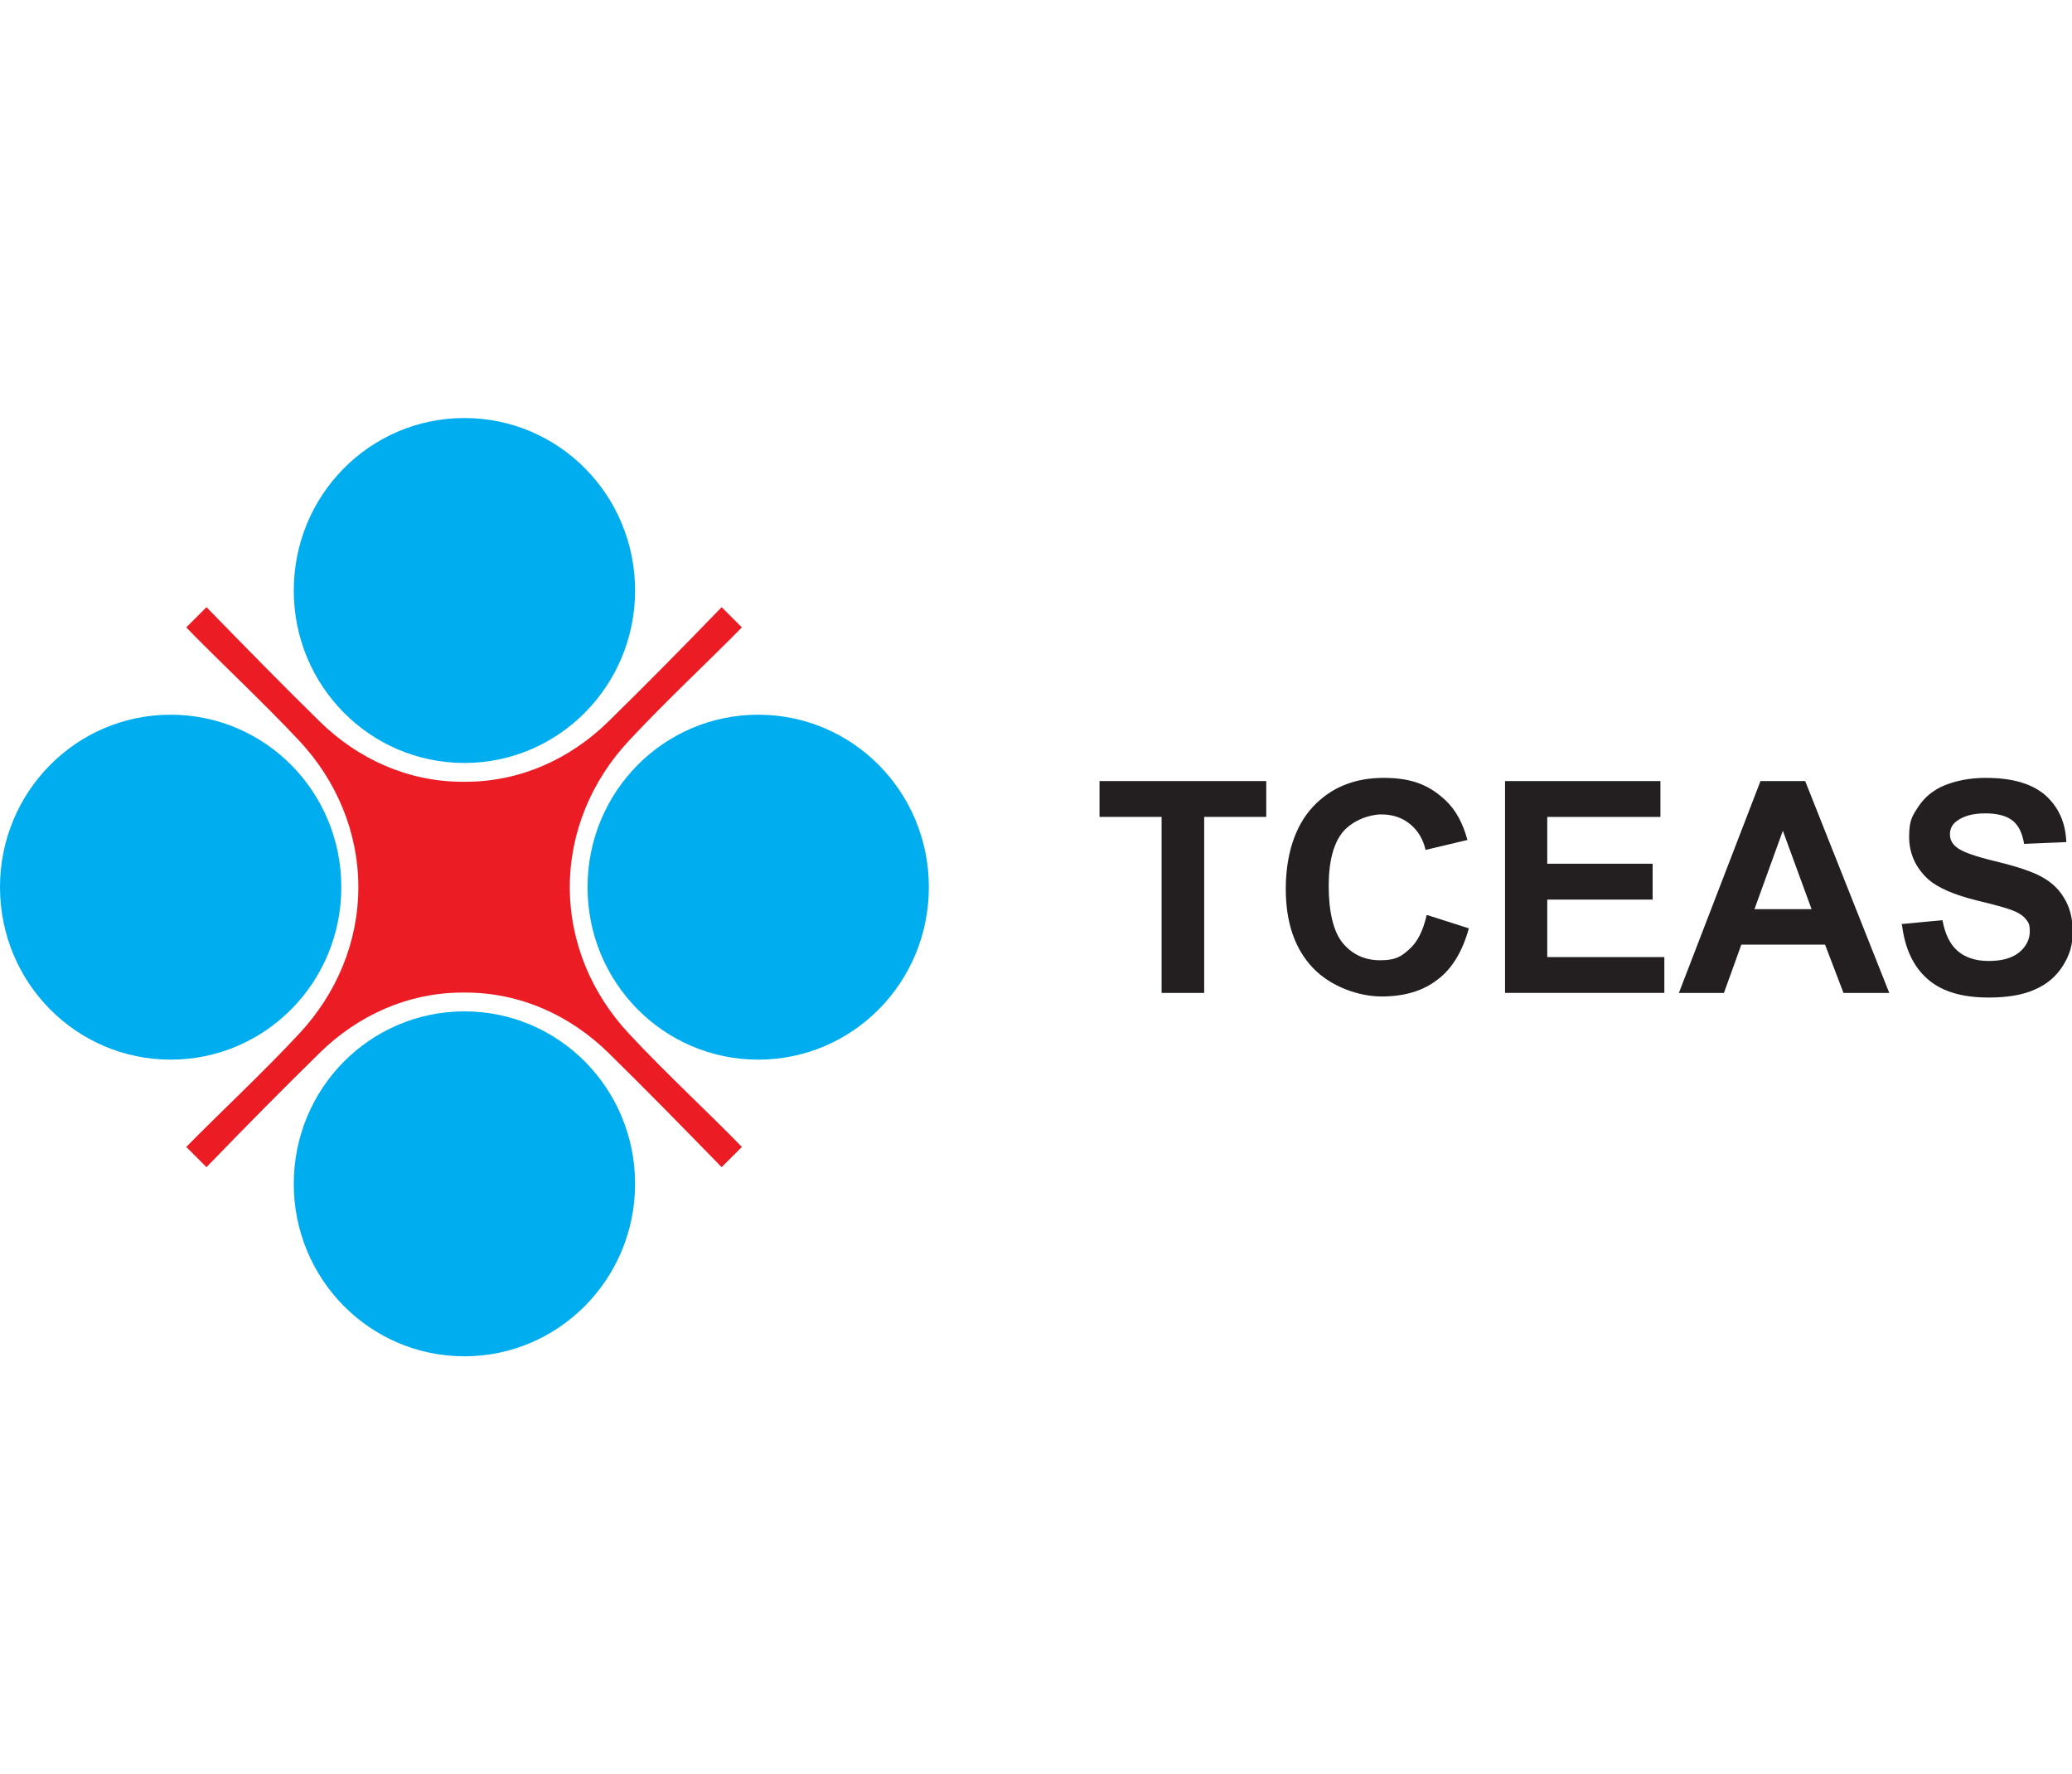<svg xmlns="http://www.w3.org/2000/svg" id="Layer_1" viewBox="0 0 584 500"><defs><style>      .st0 {        fill: #231f20;      }      .st1 {        fill: #00adee;      }      .st2 {        fill: #ec1c24;      }    </style></defs><g><path class="st1" d="M179,166.4c0,26.8-21.5,48.6-48.1,48.6s-48.1-21.7-48.1-48.6,21.5-48.6,48.1-48.6,48.1,21.7,48.1,48.6"></path><path class="st1" d="M179,333.6c0,26.8-21.5,48.6-48.1,48.6s-48.1-21.7-48.1-48.6,21.5-48.6,48.1-48.6,48.1,21.7,48.1,48.6"></path><path class="st1" d="M213.7,298.6c-26.6,0-48.1-21.7-48.1-48.6s21.5-48.6,48.1-48.6,48.1,21.7,48.1,48.6-21.5,48.6-48.1,48.6"></path><path class="st1" d="M48.1,298.6c-26.6,0-48.1-21.7-48.1-48.6s21.5-48.6,48.1-48.6,48.1,21.7,48.1,48.6-21.5,48.6-48.1,48.6"></path><path class="st2" d="M177.1,291.1c-10.2-11-16.5-25.4-16.5-41.1h0c0-15.7,6.3-30.1,16.5-41.1,10.3-11.1,23.5-23.4,32-32.1l-3.2-3.2-2.5-2.5c-11.9,12.3-21.1,21.6-31.9,32.2-10.8,10.6-24.9,17-40.3,17h-.8c-15.4,0-29.5-6.4-40.3-17-10.8-10.6-19.9-19.9-31.9-32.2l-2.5,2.5-3.2,3.2c8.4,8.7,21.7,21.1,32,32.1,10.2,11,16.5,25.4,16.5,41.1h0c0,15.7-6.3,30.1-16.5,41.1-10.3,11.1-23.5,23.4-32,32.1l3.2,3.2,2.5,2.5c11.9-12.3,21.1-21.6,31.9-32.2,10.8-10.6,24.9-17,40.3-17h.8c15.4,0,29.5,6.4,40.3,17,10.8,10.6,19.9,19.9,31.9,32.2l2.5-2.5,3.2-3.2c-8.4-8.7-21.7-21-32-32.1"></path></g><g><path class="st0" d="M327.4,279.8v-49.6h-17.5v-10.1h47v10.1h-17.5v49.6h-11.9Z"></path><path class="st0" d="M402.4,257.9l11.6,3.7c-1.8,6.5-4.7,11.4-8.9,14.5-4.1,3.2-9.4,4.7-15.7,4.7s-14.3-2.7-19.4-8.1c-5.1-5.4-7.6-12.8-7.6-22.2s2.5-17.6,7.6-23.1c5.1-5.5,11.8-8.2,20-8.2s13.1,2.2,17.6,6.5c2.7,2.6,4.7,6.2,6,11l-11.8,2.8c-.7-3.1-2.2-5.5-4.4-7.3s-4.9-2.7-8.1-2.7-7.9,1.6-10.7,4.8c-2.7,3.2-4.1,8.3-4.1,15.4s1.3,12.9,4,16.1c2.7,3.2,6.2,4.8,10.5,4.8s5.9-1,8.2-3.1c2.3-2,3.9-5.2,4.9-9.6Z"></path><path class="st0" d="M424.2,279.8v-59.7h43.8v10.1h-31.9v13.2h29.7v10.1h-29.7v16.2h33v10.1h-45Z"></path><path class="st0" d="M532.6,279.8h-13l-5.2-13.6h-23.6l-4.9,13.6h-12.7l23-59.7h12.6l23.7,59.7ZM510.6,256.2l-8.1-22.1-8,22.1h16.1Z"></path><path class="st0" d="M535.9,260.4l11.6-1.1c.7,3.9,2.1,6.8,4.3,8.7,2.1,1.8,5,2.8,8.7,2.8s6.7-.8,8.7-2.5c1.9-1.6,2.9-3.6,2.9-5.8s-.4-2.6-1.2-3.6c-.8-1-2.3-1.9-4.3-2.6-1.4-.5-4.6-1.4-9.6-2.6-6.4-1.6-10.9-3.6-13.5-5.9-3.6-3.3-5.4-7.3-5.4-12s.9-5.9,2.6-8.5c1.7-2.6,4.2-4.7,7.4-6s7.1-2.1,11.6-2.1c7.4,0,13,1.6,16.8,4.9,3.7,3.3,5.7,7.7,5.9,13.2l-11.9.5c-.5-3.1-1.6-5.3-3.3-6.6-1.7-1.3-4.2-2-7.6-2s-6.2.7-8.1,2.2c-1.3.9-1.9,2.2-1.9,3.7s.6,2.6,1.8,3.6c1.5,1.3,5.2,2.6,11,4s10.1,2.8,12.9,4.3c2.8,1.5,5,3.5,6.5,6.1,1.6,2.6,2.4,5.7,2.4,9.5s-.9,6.6-2.8,9.6-4.5,5.2-8,6.7c-3.4,1.5-7.7,2.2-12.9,2.2-7.5,0-13.2-1.7-17.2-5.2-4-3.5-6.4-8.6-7.2-15.2Z"></path></g></svg>